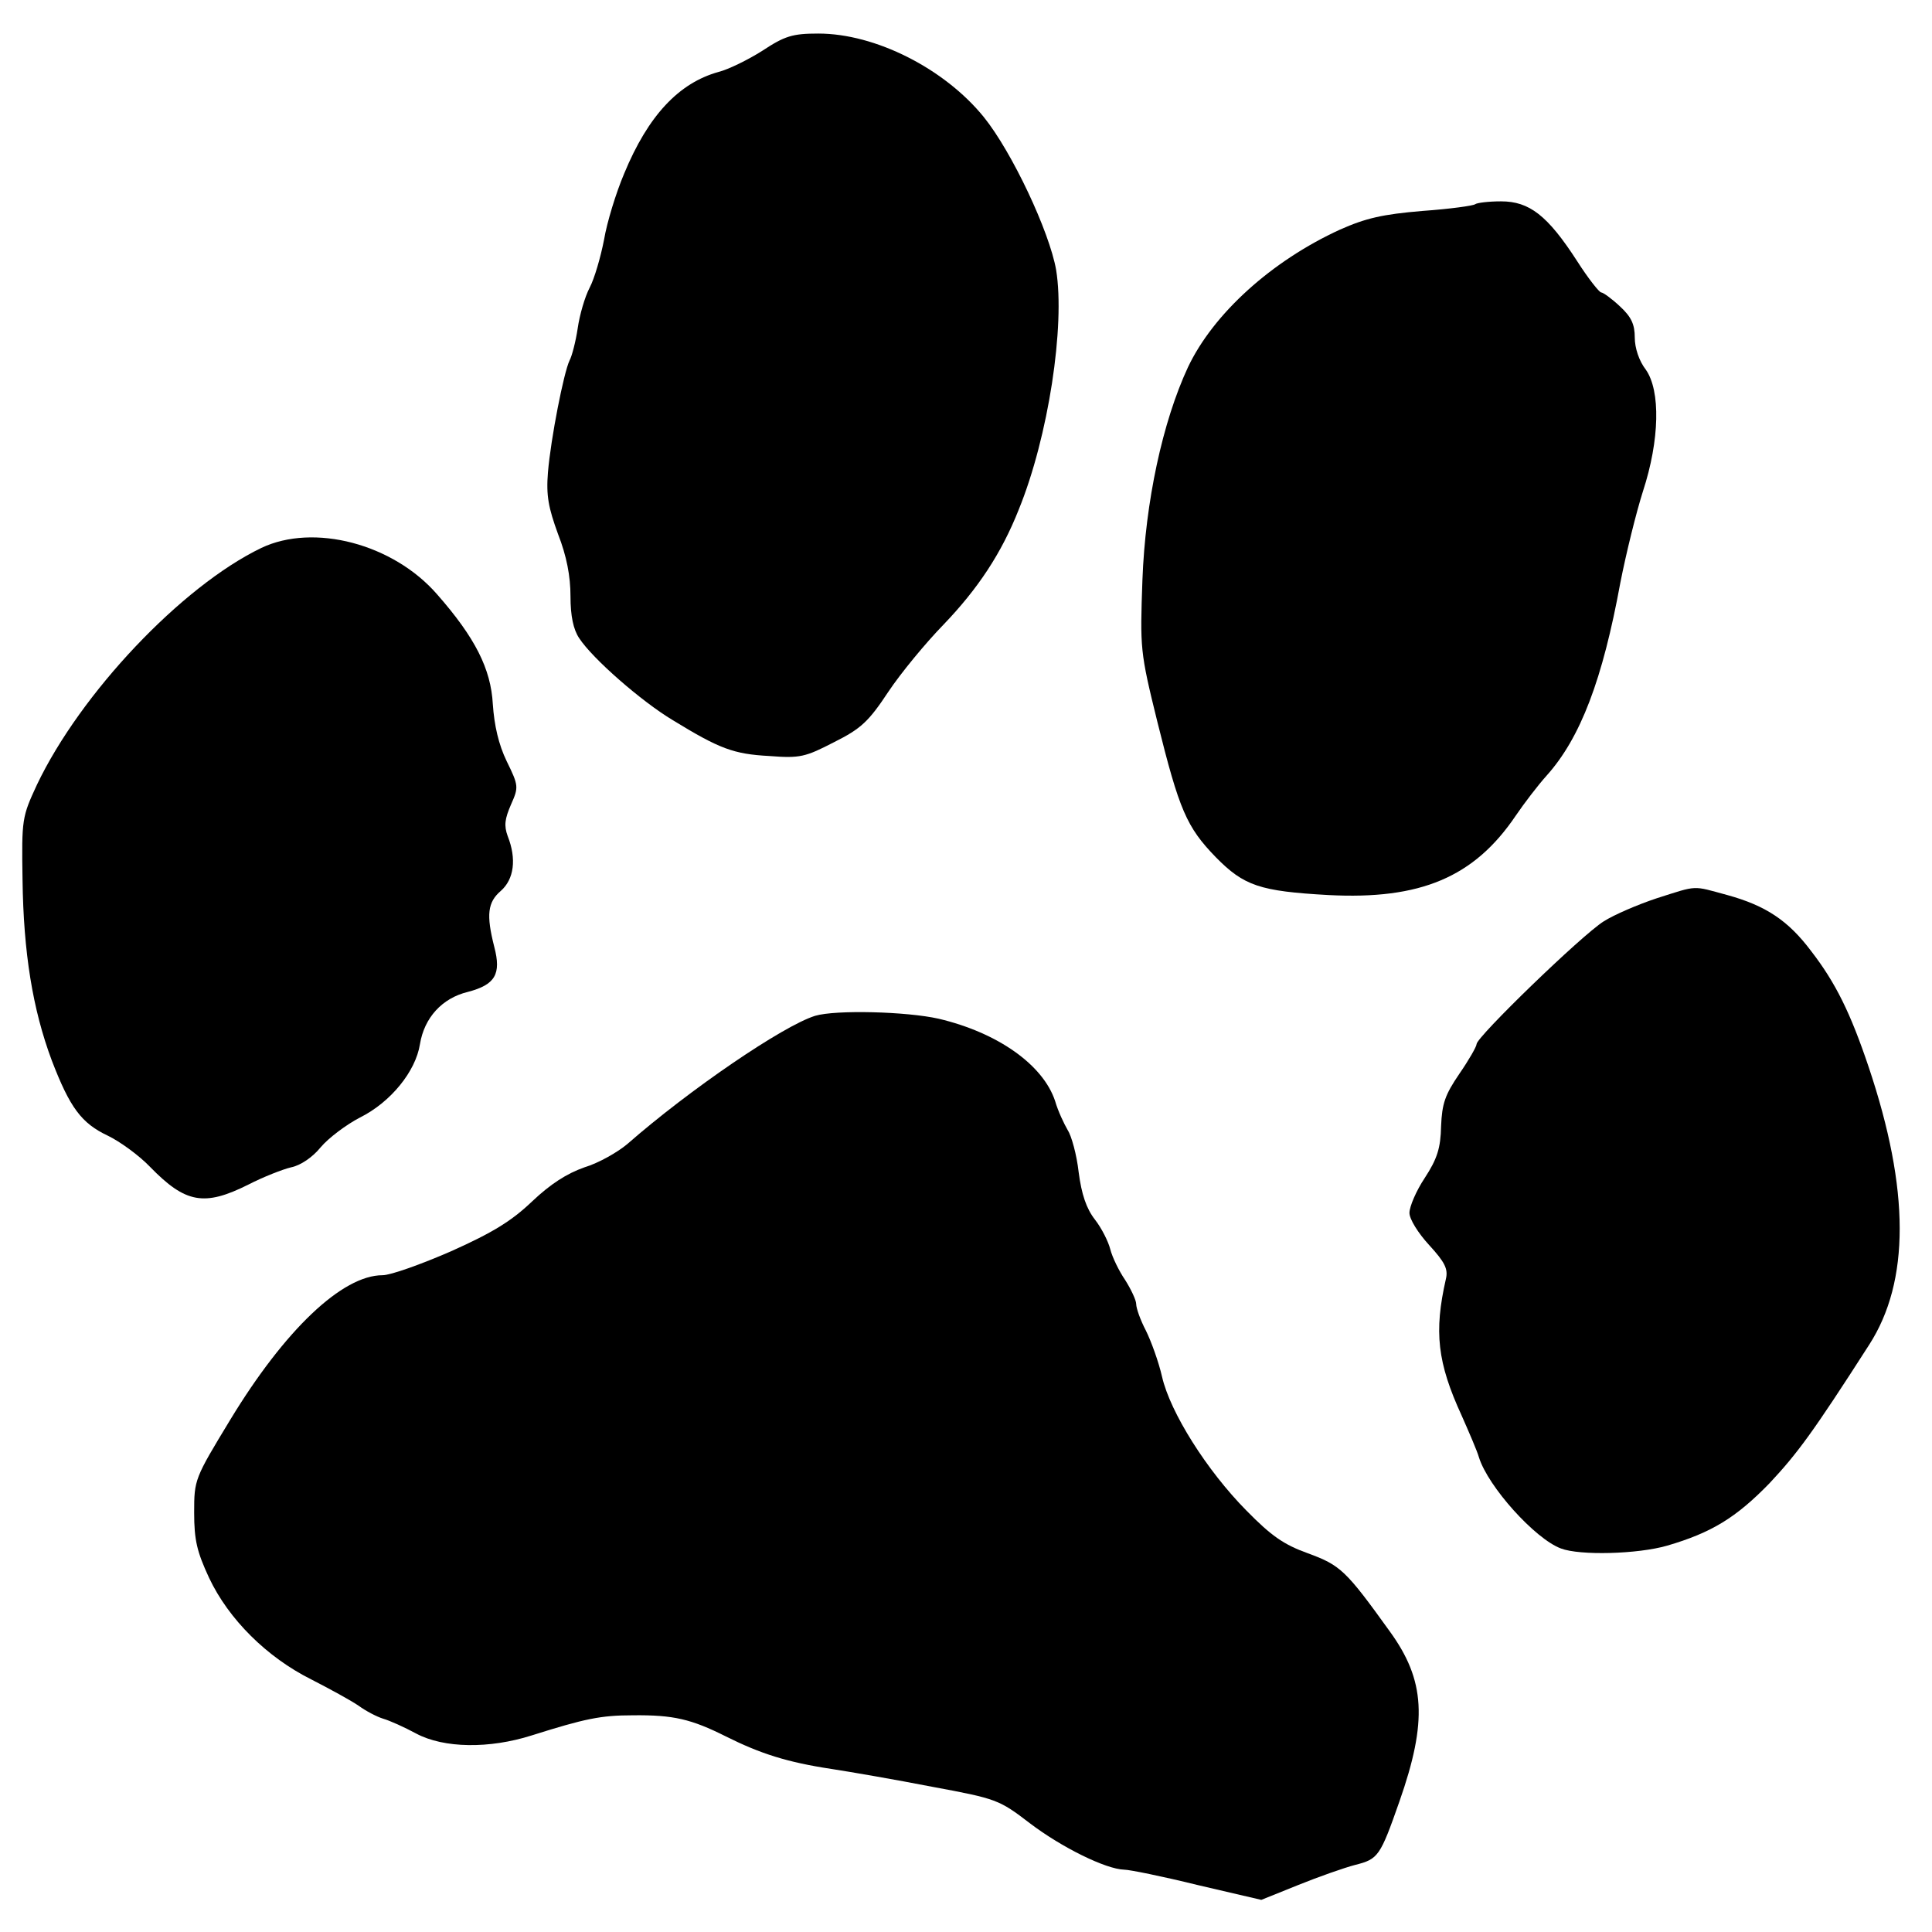<?xml version="1.0" standalone="no"?>
<!DOCTYPE svg PUBLIC "-//W3C//DTD SVG 20010904//EN"
 "http://www.w3.org/TR/2001/REC-SVG-20010904/DTD/svg10.dtd">
<svg version="1.0" xmlns="http://www.w3.org/2000/svg"
 width="403pt" height="403pt" viewBox="0 0 403 403"
 preserveAspectRatio="xMidYMid meet">
<g transform="translate(0,403) scale(0.1,-0.1)"
fill="#000000" stroke="none">
<path d="M1590 3924 c-30 -19 -71 -39 -91 -44 -83 -23 -147 -91 -197 -212 -17
-40 -36 -102 -42 -138 -7 -36 -20 -81 -30 -100 -10 -19 -21 -57 -25 -85 -4
-27 -12 -58 -17 -67 -12 -25 -39 -162 -45 -233 -4 -49 1 -74 21 -129 18 -46
26 -88 26 -130 0 -41 6 -69 18 -87 28 -43 130 -132 195 -171 98 -60 127 -71
202 -75 64 -5 75 -2 135 29 56 28 72 43 113 105 26 39 78 102 115 140 72 75
121 149 157 240 62 152 97 384 78 500 -14 80 -92 246 -151 319 -82 101 -226
174 -345 174 -54 0 -70 -5 -117 -36z"/>
<path d="M3077 3604 c-3 -3 -53 -10 -110 -14 -83 -7 -118 -15 -172 -39 -142
-65 -264 -175 -317 -287 -53 -114 -89 -281 -95 -444 -5 -143 -5 -149 31 -295
46 -185 61 -220 122 -283 59 -60 92 -71 235 -79 192 -10 304 37 391 166 17 25
46 63 64 83 71 79 117 201 154 403 12 61 33 146 47 190 35 107 37 210 6 254
-14 18 -23 45 -23 67 0 27 -7 43 -31 65 -17 16 -35 29 -39 29 -4 0 -27 29 -50
65 -62 96 -100 125 -159 125 -26 0 -50 -3 -54 -6z"/>
<path d="M545 2887 c-166 -80 -377 -303 -468 -494 -31 -67 -32 -71 -30 -198 2
-152 21 -270 61 -377 38 -99 62 -131 117 -157 25 -12 65 -41 88 -65 74 -76
113 -83 205 -37 31 16 72 32 89 36 20 4 45 21 62 42 16 19 53 47 82 62 64 32
116 96 125 153 9 55 46 96 100 109 57 15 70 37 55 94 -17 67 -14 93 14 117 27
24 33 66 14 114 -8 22 -6 36 7 66 16 36 16 39 -9 90 -17 35 -26 75 -29 119 -4
74 -37 139 -116 229 -92 106 -258 149 -367 97z"/>
<path d="M3455 2156 c-39 -13 -88 -34 -110 -48 -46 -29 -265 -241 -265 -256 0
-5 -16 -33 -36 -62 -30 -44 -36 -62 -38 -109 -1 -46 -8 -68 -34 -108 -18 -27
-32 -60 -32 -73 0 -13 18 -42 41 -67 33 -36 40 -50 35 -71 -25 -110 -18 -174
33 -285 15 -34 32 -73 36 -87 19 -61 117 -170 171 -190 39 -15 160 -12 222 6
92 27 143 58 213 130 58 62 90 105 208 289 85 132 85 323 -1 579 -38 113 -69
176 -120 242 -48 64 -95 95 -175 117 -74 20 -60 21 -148 -7z"/>
<path d="M1700 1911 c-67 -21 -262 -154 -391 -267 -20 -17 -60 -40 -90 -49
-37 -13 -71 -35 -109 -71 -43 -41 -82 -65 -169 -104 -62 -27 -126 -50 -143
-50 -84 0 -204 -114 -318 -302 -74 -122 -75 -124 -75 -193 0 -58 6 -82 31
-136 41 -87 121 -166 213 -212 39 -20 83 -44 99 -55 15 -11 38 -23 51 -27 14
-4 45 -18 69 -31 58 -31 153 -32 241 -4 111 35 144 42 211 42 85 1 122 -8 194
-44 72 -36 128 -54 221 -68 39 -6 132 -22 209 -37 135 -25 140 -27 204 -76 67
-51 159 -96 197 -97 11 0 80 -14 153 -32 l133 -31 77 31 c42 17 96 36 119 42
48 12 52 18 92 132 59 168 54 253 -20 355 -92 128 -103 138 -171 163 -50 18
-76 36 -128 89 -83 84 -159 205 -176 279 -7 31 -23 75 -34 97 -11 21 -20 46
-20 55 0 8 -11 31 -23 50 -13 19 -27 48 -31 64 -4 16 -18 44 -32 62 -18 23
-28 53 -34 99 -4 36 -15 76 -23 88 -7 12 -20 39 -26 60 -25 76 -120 143 -243
172 -66 15 -215 19 -258 6z"/>
</g>
</svg>
